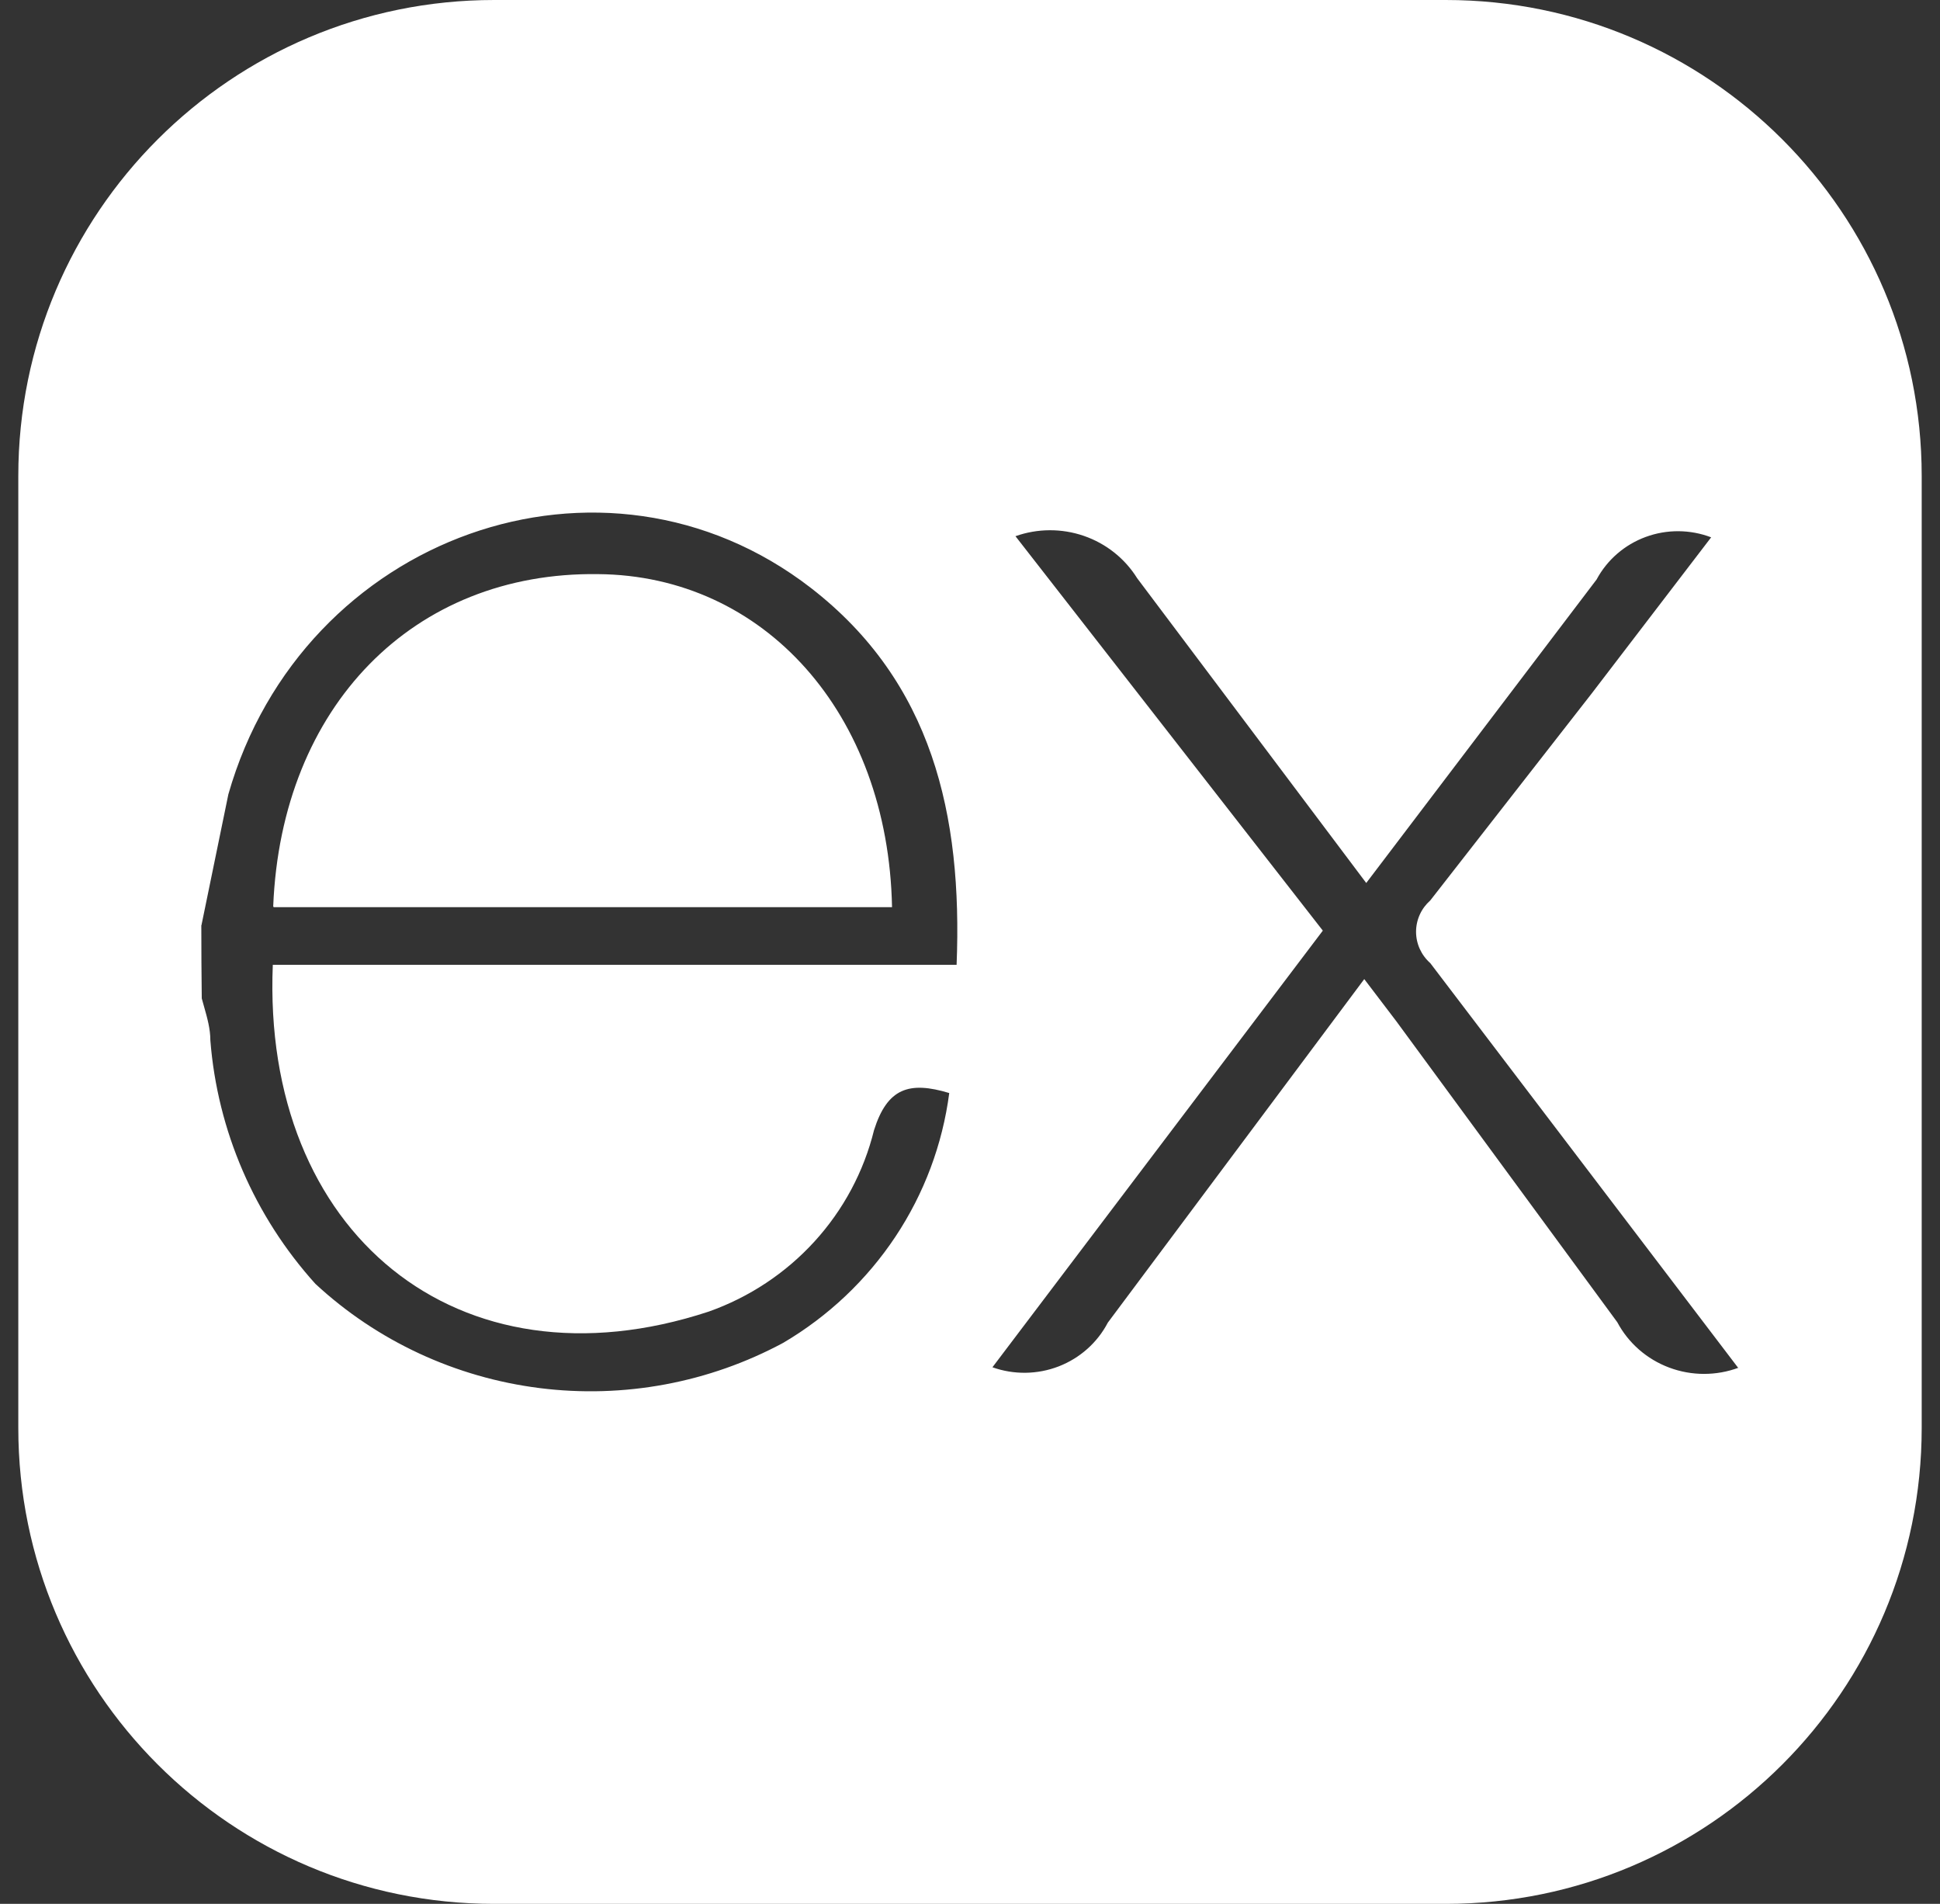 <svg width="53" height="52" viewBox="0 0 53 52" fill="none" xmlns="http://www.w3.org/2000/svg">
<rect x="0" y="0" width="53" height="52" fill="#333333" stroke="none"/>
<path fill-rule="evenodd" clip-rule="evenodd" d="M13.5 0C6.32 0 0.5 5.82 0.5 13V39C0.5 46.18 6.32 52 13.5 52H39.5C46.68 52 52.5 46.18 52.5 39V13C52.5 5.82 46.68 0 39.5 0H13.5ZM45.603 37.353C46.214 37.582 46.889 37.582 47.5 37.355L47.483 37.356L39.075 26.306C38.953 26.198 38.855 26.066 38.788 25.919C38.721 25.771 38.686 25.611 38.686 25.449C38.686 25.288 38.721 25.128 38.788 24.98C38.855 24.832 38.953 24.701 39.075 24.593L43.489 18.935L46.748 14.676C46.173 14.457 45.537 14.453 44.961 14.665C44.384 14.877 43.906 15.291 43.618 15.828L37.325 24.117L31.067 15.793C30.732 15.255 30.218 14.846 29.612 14.637C29.006 14.428 28.346 14.431 27.742 14.645L36.139 25.418L27.113 37.344C27.699 37.553 28.343 37.544 28.923 37.32C29.503 37.095 29.981 36.67 30.266 36.124L37.271 26.742L38.146 27.892L44.184 36.114C44.487 36.684 44.992 37.125 45.603 37.353ZM6.239 21.694L5.504 25.27L5.5 25.272C5.5 25.938 5.504 26.604 5.512 27.269C5.533 27.349 5.556 27.429 5.579 27.509C5.661 27.799 5.747 28.1 5.747 28.417C5.941 30.882 6.949 33.218 8.617 35.066C10.303 36.628 12.448 37.624 14.745 37.913C17.041 38.202 19.371 37.768 21.402 36.674C22.632 35.949 23.678 34.958 24.463 33.777C25.248 32.596 25.75 31.255 25.933 29.854C24.837 29.523 24.241 29.72 23.878 30.868C23.6 31.997 23.042 33.042 22.253 33.907C21.465 34.772 20.471 35.431 19.36 35.824C12.509 38.08 7.15 33.665 7.453 26.352H26.134C26.297 22.258 25.469 18.625 22.153 16.058C16.49 11.681 8.258 14.623 6.239 21.694ZM24.37 24.777H7.476L7.464 24.753C7.686 19.29 11.294 15.612 16.338 15.681C20.869 15.716 24.265 19.476 24.37 24.777Z" fill="white"/>
</svg>

